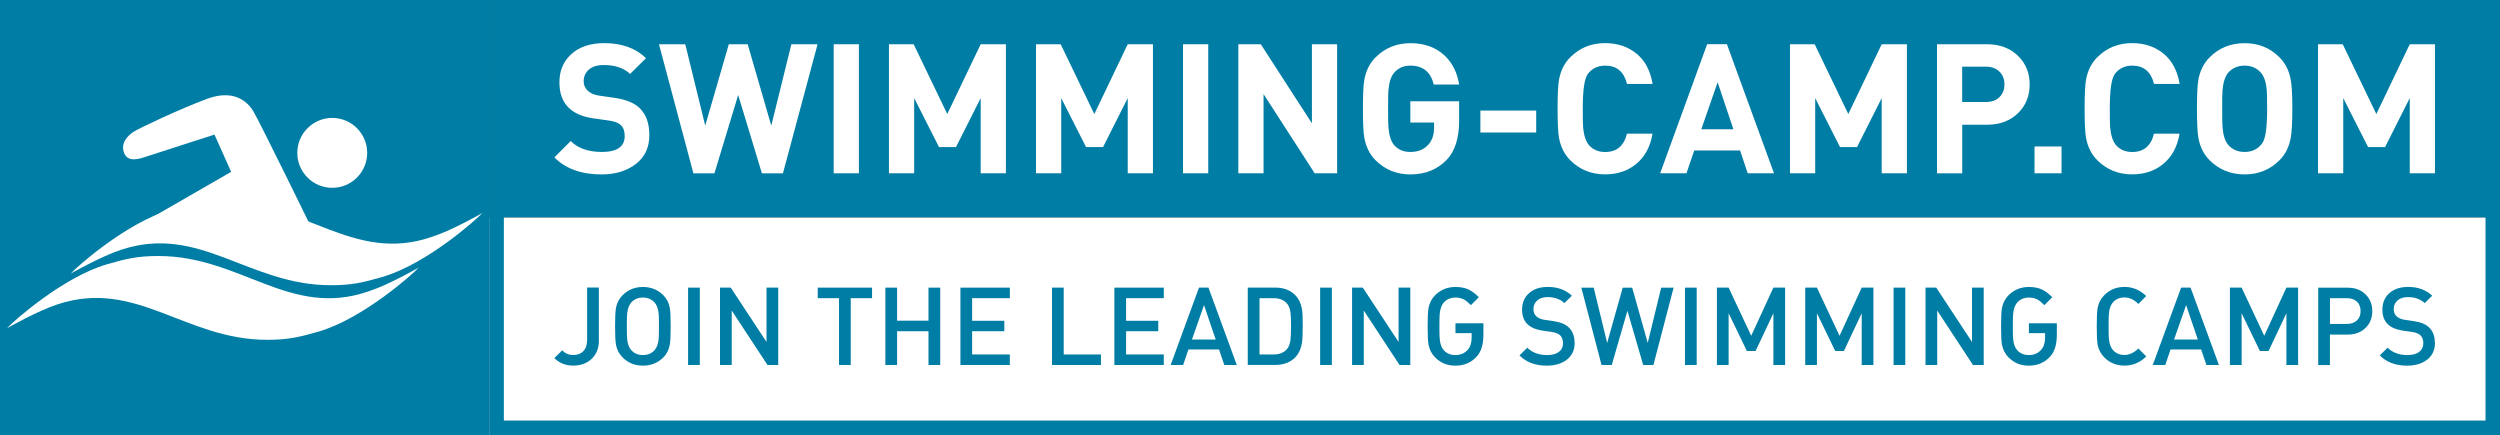<svg xmlns="http://www.w3.org/2000/svg" id="katman_2" data-name="katman 2" viewBox="0 0 488.64 85.04"><rect x="0" y="0" width="488.64" height="85.04" fill="#333333" stroke="none"/><defs><style>      .cls-1 {        fill-rule: evenodd;      }      .cls-1, .cls-2 {        fill: #fff;      }      .cls-1, .cls-2, .cls-3 {        stroke-width: 0px;      }      .cls-3 {        fill: #007da5;      }    </style></defs><g id="Layer_1" data-name="Layer 1"><g><rect class="cls-3" x="95.64" width="393" height="42.52"></rect><rect class="cls-2" x="95.64" y="42.52" width="393" height="42.52"></rect><g><path class="cls-2" d="m126.92,26.43c0,2.39-.88,4.26-2.64,5.62-1.76,1.36-4,2.04-6.71,2.04-3.95,0-7.02-1.11-9.21-3.33l3.19-3.19c1.42,1.42,3.45,2.13,6.09,2.13,2.98,0,4.46-1.04,4.46-3.12,0-.94-.25-1.65-.74-2.11-.5-.46-1.25-.76-2.27-.9l-3.05-.43c-4.46-.61-6.7-2.96-6.7-7.05,0-2.29.79-4.14,2.37-5.55,1.58-1.41,3.72-2.11,6.41-2.11,3.4,0,6.12.98,8.15,2.94l-3.12,3.08c-1.2-1.16-2.93-1.74-5.17-1.74-1.25,0-2.21.3-2.89.9-.67.6-1.01,1.36-1.01,2.29,0,.73.27,1.35.8,1.84.53.5,1.29.82,2.29.96l2.98.43c2.15.31,3.76.96,4.82,1.95,1.3,1.23,1.95,3.01,1.95,5.35Z"></path><path class="cls-2" d="m159.8,8.65l-6.77,25.23h-4.11l-4.64-15.31-4.64,15.31h-4.11l-6.73-25.23h5.14l3.9,15.91,4.61-15.91h3.69l4.61,15.91,3.93-15.91h5.14Z"></path><path class="cls-2" d="m167.88,33.87h-4.93V8.65h4.93v25.23Z"></path><path class="cls-2" d="m196.61,33.87h-4.93v-14.7l-4.82,9.57h-3.33l-4.85-9.57v14.7h-4.93V8.65h4.83l6.57,13.64,6.53-13.64h4.93v25.23Z"></path><path class="cls-2" d="m225.35,33.87h-4.93v-14.7l-4.82,9.57h-3.33l-4.85-9.57v14.7h-4.93V8.65h4.83l6.57,13.64,6.53-13.64h4.93v25.23Z"></path><path class="cls-2" d="m236.16,33.87h-4.93V8.65h4.93v25.23Z"></path><path class="cls-2" d="m261.35,33.87h-4.39l-9.99-15.48v15.48h-4.93V8.65h4.39l9.99,15.45v-15.45h4.93v25.23Z"></path><path class="cls-2" d="m285.2,23.5c0,3.46-.8,6.03-2.41,7.71-1.84,1.92-4.22,2.88-7.12,2.88-2.69,0-4.96-.92-6.8-2.76-1.13-1.13-1.87-2.59-2.2-4.36-.19-1.04-.28-2.94-.28-5.71s.09-4.66.28-5.7c.33-1.77,1.06-3.22,2.2-4.36,1.85-1.84,4.12-2.76,6.82-2.76s4.98.82,6.71,2.45c1.49,1.44,2.43,3.32,2.8,5.63h-4.97c-.59-2.46-2.11-3.69-4.55-3.69-1.3,0-2.36.45-3.16,1.35-.62.71-1,1.84-1.14,3.4-.05.43-.07,1.65-.07,3.68s.02,3.26.07,3.69c.14,1.58.52,2.73,1.13,3.44.78.87,1.83,1.31,3.15,1.31,1.49,0,2.66-.47,3.51-1.42.76-.83,1.13-1.95,1.13-3.37v-.96h-4.64v-4.15h9.53v3.69Z"></path><path class="cls-2" d="m300.26,25.9h-10.91v-4.29h10.91v4.29Z"></path><path class="cls-2" d="m323,26.11c-.43,2.57-1.5,4.56-3.22,5.95-1.63,1.35-3.65,2.02-6.06,2.02-2.69,0-4.96-.92-6.8-2.76-1.13-1.13-1.87-2.59-2.2-4.36-.19-1.04-.28-2.94-.28-5.71s.09-4.66.28-5.7c.33-1.77,1.06-3.22,2.2-4.36,1.84-1.84,4.11-2.76,6.8-2.76,2.43,0,4.48.69,6.15,2.06,1.67,1.37,2.71,3.34,3.14,5.92h-5c-.59-2.39-2.01-3.58-4.25-3.58-1.49,0-2.63.56-3.44,1.67-.64.9-.96,3.15-.96,6.77,0,1.96.02,3.19.07,3.69.16,1.58.55,2.73,1.17,3.44.78.87,1.83,1.31,3.15,1.31,2.24,0,3.66-1.19,4.25-3.58h5Z"></path><path class="cls-2" d="m346.74,33.87h-5.14l-1.49-4.46h-8.96l-1.52,4.46h-5.14l9.18-25.23h3.86l9.21,25.23Zm-7.94-8.61l-3.08-9.18-3.19,9.18h6.27Z"></path><path class="cls-2" d="m372.72,33.87h-4.93v-14.7l-4.82,9.57h-3.33l-4.85-9.57v14.7h-4.93V8.65h4.83l6.57,13.64,6.53-13.64h4.93v25.23Z"></path><path class="cls-2" d="m396.71,16.51c0,2.22-.73,4.06-2.2,5.53-1.56,1.56-3.6,2.34-6.13,2.34h-4.85v9.5h-4.93V8.65h9.78c2.53,0,4.57.78,6.13,2.34,1.46,1.46,2.2,3.31,2.2,5.53Zm-4.93,0c0-1.04-.33-1.88-.99-2.52-.66-.64-1.55-.96-2.66-.96h-4.61v6.91h4.61c1.11,0,2-.31,2.66-.94.66-.63.99-1.46.99-2.5Z"></path><path class="cls-2" d="m402.94,33.87h-5.28v-5.24h5.28v5.24Z"></path><path class="cls-2" d="m426.01,26.11c-.43,2.57-1.5,4.56-3.22,5.95-1.63,1.35-3.65,2.02-6.06,2.02-2.69,0-4.96-.92-6.8-2.76-1.13-1.13-1.87-2.59-2.2-4.36-.19-1.04-.28-2.94-.28-5.71s.09-4.66.28-5.7c.33-1.77,1.06-3.22,2.2-4.36,1.84-1.84,4.11-2.76,6.8-2.76,2.43,0,4.48.69,6.15,2.06,1.67,1.37,2.71,3.34,3.14,5.92h-5c-.59-2.39-2.01-3.58-4.25-3.58-1.49,0-2.63.56-3.44,1.67-.64.9-.96,3.15-.96,6.77,0,1.96.02,3.19.07,3.69.16,1.58.55,2.73,1.17,3.44.78.87,1.83,1.31,3.15,1.31,2.24,0,3.66-1.19,4.25-3.58h5Z"></path><path class="cls-2" d="m448.05,21.26c0,2.74-.11,4.64-.32,5.71-.31,1.75-1.04,3.2-2.2,4.36-1.84,1.84-4.11,2.76-6.8,2.76s-5-.92-6.84-2.76c-1.13-1.13-1.87-2.59-2.2-4.36-.19-1.04-.28-2.94-.28-5.71s.09-4.66.28-5.7c.33-1.77,1.06-3.22,2.2-4.36,1.84-1.84,4.12-2.76,6.84-2.76s4.96.92,6.8,2.76c1.16,1.16,1.89,2.61,2.2,4.36.21,1.06.32,2.96.32,5.7Zm-4.93,0c0-1.94-.02-3.16-.07-3.68-.14-1.56-.53-2.69-1.17-3.4-.8-.9-1.85-1.35-3.15-1.35s-2.39.45-3.19,1.35c-.61.71-.99,1.84-1.13,3.4-.05.43-.07,1.65-.07,3.68s.02,3.26.07,3.69c.14,1.56.52,2.69,1.13,3.4.8.9,1.87,1.35,3.19,1.35,1.46,0,2.61-.57,3.44-1.7.64-.87.96-3.12.96-6.73Z"></path><path class="cls-2" d="m475.93,33.87h-4.93v-14.7l-4.82,9.57h-3.33l-4.85-9.57v14.7h-4.93V8.65h4.83l6.57,13.64,6.53-13.64h4.93v25.23Z"></path></g><g><path class="cls-3" d="m117.06,66.56c0,1.51-.49,2.73-1.47,3.63-.93.85-2.12,1.27-3.57,1.27s-2.7-.49-3.67-1.47l1.53-1.51c.61.61,1.32.91,2.14.91.86,0,1.54-.26,2.02-.78.48-.52.72-1.26.72-2.24v-10.17h2.29v10.34Z"></path><path class="cls-3" d="m131.09,63.78c0,1.77-.06,2.96-.17,3.57-.17.99-.59,1.83-1.27,2.51-1.08,1.08-2.41,1.61-3.99,1.61s-2.9-.54-3.97-1.61c-.68-.68-1.11-1.51-1.3-2.51-.11-.62-.17-1.81-.17-3.57s.06-2.94.17-3.57c.18-.99.62-1.83,1.3-2.51,1.08-1.08,2.4-1.61,3.97-1.61s2.92.54,3.99,1.61c.68.68,1.1,1.52,1.27,2.51.11.61.17,1.8.17,3.57Zm-2.29,0c0-1.29-.02-2.11-.06-2.46-.1-1-.38-1.75-.83-2.23-.58-.62-1.33-.93-2.25-.93s-1.67.31-2.25.93c-.45.48-.73,1.22-.83,2.23-.04.35-.06,1.18-.06,2.46s.02,2.11.06,2.46c.1,1.01.37,1.75.83,2.23.58.62,1.33.93,2.25.93s1.67-.31,2.25-.93c.45-.48.73-1.22.83-2.23.04-.35.06-1.17.06-2.46Z"></path><path class="cls-3" d="m136.78,71.34h-2.29v-15.12h2.29v15.12Z"></path><path class="cls-3" d="m152.11,71.34h-2.1l-6.99-10.64v10.64h-2.29v-15.12h2.1l6.99,10.62v-10.62h2.29v15.12Z"></path><path class="cls-3" d="m170.44,58.28h-4.16v13.06h-2.29v-13.06h-4.16v-2.06h10.62v2.06Z"></path><path class="cls-3" d="m183.77,71.34h-2.29v-6.6h-6.14v6.6h-2.29v-15.12h2.29v6.46h6.14v-6.46h2.29v15.12Z"></path><path class="cls-3" d="m197.38,71.34h-9.66v-15.12h9.66v2.06h-7.37v4.42h6.29v2.04h-6.29v4.54h7.37v2.06Z"></path><path class="cls-3" d="m215.2,71.34h-9.58v-15.12h2.29v13.06h7.28v2.06Z"></path><path class="cls-3" d="m227.47,71.34h-9.66v-15.12h9.66v2.06h-7.37v4.42h6.29v2.04h-6.29v4.54h7.37v2.06Z"></path><path class="cls-3" d="m241.74,71.34h-2.44l-1.04-3.04h-5.97l-1.04,3.04h-2.44l5.54-15.12h1.85l5.54,15.12Zm-4.12-4.97l-2.29-6.73-2.36,6.73h4.65Z"></path><path class="cls-3" d="m254.63,63.67c0,1.6-.05,2.71-.15,3.33-.2,1.22-.66,2.19-1.38,2.91-.95.95-2.25,1.42-3.91,1.42h-5.31v-15.12h5.31c1.66,0,2.96.47,3.91,1.42.72.72,1.18,1.66,1.38,2.8.1.59.15,1.67.15,3.23Zm-2.29,0c0-1.26-.04-2.14-.11-2.63-.11-.76-.35-1.34-.7-1.74-.61-.68-1.47-1.02-2.57-1.02h-2.78v11h2.78c1.1,0,1.96-.34,2.57-1.02.35-.4.59-1.01.7-1.85.07-.54.11-1.45.11-2.74Z"></path><path class="cls-3" d="m260.32,71.34h-2.29v-15.12h2.29v15.12Z"></path><path class="cls-3" d="m275.65,71.34h-2.1l-6.99-10.64v10.64h-2.29v-15.12h2.1l6.99,10.62v-10.62h2.29v15.12Z"></path><path class="cls-3" d="m289.94,65.45c0,1.91-.45,3.33-1.34,4.28-1.09,1.16-2.46,1.74-4.12,1.74s-2.9-.54-3.97-1.61c-.68-.68-1.11-1.51-1.3-2.51-.11-.62-.17-1.81-.17-3.57s.06-2.94.17-3.57c.18-.99.62-1.83,1.3-2.51,1.08-1.08,2.4-1.61,3.97-1.61.99,0,1.84.16,2.55.49.64.3,1.31.8,2.02,1.51l-1.55,1.55c-.54-.54-.99-.91-1.36-1.1-.47-.25-1.02-.38-1.66-.38-.92,0-1.67.31-2.25.93-.45.48-.73,1.22-.83,2.23-.04.35-.06,1.18-.06,2.46s.02,2.13.06,2.48c.1,1.01.37,1.75.83,2.23.57.61,1.32.91,2.25.91.99,0,1.8-.35,2.42-1.06.5-.57.74-1.37.74-2.4v-.83h-3.16v-1.93h5.46v2.27Z"></path><path class="cls-3" d="m307.78,67.03c0,1.37-.5,2.46-1.51,3.25-1.01.79-2.31,1.19-3.93,1.19-2.25,0-4.03-.67-5.35-2l1.53-1.51c.96.96,2.25,1.44,3.86,1.44.99,0,1.76-.2,2.3-.61s.82-.97.82-1.71c0-.68-.2-1.2-.59-1.57-.34-.31-.89-.52-1.66-.64l-1.78-.25c-1.25-.18-2.2-.59-2.87-1.21-.74-.69-1.1-1.66-1.1-2.89,0-1.33.45-2.4,1.36-3.22s2.14-1.22,3.69-1.22c1.9,0,3.46.57,4.69,1.72l-1.47,1.44c-.82-.78-1.92-1.17-3.29-1.17-.86,0-1.54.22-2.03.66-.49.44-.73,1.01-.73,1.7,0,.59.19,1.07.58,1.41.39.35.95.58,1.69.69l1.72.25c1.25.18,2.19.56,2.82,1.13.82.72,1.23,1.76,1.23,3.1Z"></path><path class="cls-3" d="m327.12,56.22l-3.95,15.12h-2l-3.08-10.6-3.06,10.6h-2l-3.95-15.12h2.42l2.63,10.81,3.04-10.81h1.85l3.04,10.81,2.63-10.81h2.42Z"></path><path class="cls-3" d="m331.63,71.34h-2.29v-15.12h2.29v15.12Z"></path><path class="cls-3" d="m348.91,71.34h-2.29v-10.11l-3.48,7.37h-1.7l-3.57-7.37v10.11h-2.29v-15.12h2.29l4.42,9.41,4.33-9.41h2.29v15.12Z"></path><path class="cls-3" d="m366.17,71.34h-2.29v-10.11l-3.48,7.37h-1.7l-3.57-7.37v10.11h-2.29v-15.12h2.29l4.42,9.41,4.33-9.41h2.29v15.12Z"></path><path class="cls-3" d="m372.4,71.34h-2.29v-15.12h2.29v15.12Z"></path><path class="cls-3" d="m387.73,71.34h-2.1l-6.99-10.64v10.64h-2.29v-15.12h2.1l6.99,10.62v-10.62h2.29v15.12Z"></path><path class="cls-3" d="m402.02,65.45c0,1.91-.45,3.33-1.34,4.28-1.09,1.16-2.46,1.74-4.12,1.74s-2.9-.54-3.97-1.61c-.68-.68-1.11-1.51-1.3-2.51-.11-.62-.17-1.81-.17-3.57s.06-2.94.17-3.57c.18-.99.62-1.83,1.3-2.51,1.08-1.08,2.4-1.61,3.97-1.61.99,0,1.84.16,2.55.49.64.3,1.31.8,2.02,1.51l-1.55,1.55c-.54-.54-.99-.91-1.36-1.1-.47-.25-1.02-.38-1.66-.38-.92,0-1.67.31-2.25.93-.45.48-.73,1.22-.83,2.23-.04.35-.06,1.18-.06,2.46s.02,2.13.06,2.48c.1,1.01.37,1.75.83,2.23.57.61,1.32.91,2.25.91.99,0,1.8-.35,2.42-1.06.5-.57.74-1.37.74-2.4v-.83h-3.16v-1.93h5.46v2.27Z"></path><path class="cls-3" d="m419.49,69.68c-1.22,1.19-2.63,1.78-4.23,1.78s-2.9-.54-3.97-1.61c-.68-.68-1.11-1.51-1.3-2.51-.11-.62-.17-1.81-.17-3.57s.06-2.94.17-3.57c.18-.99.62-1.83,1.3-2.51,1.08-1.08,2.4-1.61,3.97-1.61s3.01.59,4.23,1.78l-1.53,1.55c-.85-.85-1.75-1.27-2.7-1.27s-1.66.3-2.23.91c-.45.48-.73,1.22-.83,2.23-.04.35-.06,1.18-.06,2.48s.02,2.13.06,2.48c.1,1.01.37,1.75.83,2.23.57.61,1.31.91,2.23.91s1.85-.43,2.7-1.27l1.53,1.55Z"></path><path class="cls-3" d="m433.7,71.34h-2.44l-1.04-3.04h-5.97l-1.04,3.04h-2.44l5.54-15.12h1.85l5.54,15.12Zm-4.12-4.97l-2.29-6.73-2.36,6.73h4.65Z"></path><path class="cls-3" d="m449.18,71.34h-2.29v-10.11l-3.48,7.37h-1.7l-3.57-7.37v10.11h-2.29v-15.12h2.29l4.42,9.41,4.33-9.41h2.29v15.12Z"></path><path class="cls-3" d="m463.68,60.81c0,1.33-.44,2.43-1.33,3.29-.88.86-2.06,1.3-3.51,1.3h-3.44v5.95h-2.29v-15.12h5.73c1.46,0,2.63.43,3.51,1.3.88.86,1.33,1.96,1.33,3.29Zm-2.29,0c0-.79-.24-1.41-.73-1.86-.49-.45-1.14-.67-1.94-.67h-3.31v5.03h3.31c.81,0,1.45-.22,1.94-.67.49-.45.73-1.06.73-1.84Z"></path><path class="cls-3" d="m475.93,67.03c0,1.37-.5,2.46-1.51,3.25-1.01.79-2.31,1.19-3.93,1.19-2.25,0-4.03-.67-5.35-2l1.53-1.51c.96.96,2.25,1.44,3.86,1.44.99,0,1.76-.2,2.3-.61s.82-.97.82-1.71c0-.68-.2-1.2-.59-1.57-.34-.31-.89-.52-1.66-.64l-1.78-.25c-1.25-.18-2.2-.59-2.87-1.21-.74-.69-1.1-1.66-1.1-2.89,0-1.33.45-2.4,1.36-3.22s2.14-1.22,3.69-1.22c1.9,0,3.46.57,4.69,1.72l-1.47,1.44c-.82-.78-1.92-1.17-3.29-1.17-.86,0-1.54.22-2.03.66-.49.44-.73,1.01-.73,1.7,0,.59.19,1.07.58,1.41.39.35.95.58,1.69.69l1.72.25c1.25.18,2.19.56,2.82,1.13.82.72,1.23,1.76,1.23,3.1Z"></path></g><path class="cls-3" d="m488.64,0v85.04H95.64V0h393Zm-2.83,82.2V2.83H98.48v79.37h387.33Z"></path><polygon class="cls-3" points="0 0 0 42.52 0 85.04 95.64 85.04 95.64 42.52 95.64 0 0 0"></polygon><g><g><path class="cls-2" d="m71.77,29.88c0,3.77-3.06,6.83-6.83,6.83s-6.83-3.06-6.83-6.83,3.06-6.83,6.83-6.83,6.83,3.06,6.83,6.83"></path><path class="cls-2" d="m61.18,45.13s-10.5-21.49-11.69-23.42c-1.18-1.93-3.86-4.31-9.05-2.38-5.2,1.93-13.07,5.64-14.26,6.39-1.19.74-2.67,2.23-1.93,4.16.74,1.93,2.97,1.18,4.31.74,1.33-.45,13.36-4.31,13.36-4.31l3.26,7.28-15.73,9.06s6.08-.44,13.66-1.49c7.57-1.04,18.07,3.97,18.07,3.97"></path></g><g><path class="cls-1" d="m94.27,41.64s-2.11,1.19-3.5,1.88c-2.42,1.21-3.8,1.9-6.36,2.78-15.34,5.28-24.89-6.93-41.01-6.93-3.96,0-6.22.5-10.03,1.61-8.7,2.53-18.54,11.34-19.56,12.5,0,0,5.82-3.33,9.86-4.66,15.4-5.08,24.89,6.93,41.01,6.93,3.96,0,6.22-.5,10.03-1.61,8.7-2.53,18.54-11.34,19.56-12.5Z"></path><path class="cls-1" d="m81.83,52.31s-2.11,1.19-3.5,1.88c-2.42,1.21-3.8,1.9-6.36,2.78-15.34,5.28-24.89-6.93-41.01-6.93-3.96,0-6.22.5-10.03,1.61-8.7,2.53-18.54,11.34-19.56,12.5,0,0,5.82-3.33,9.86-4.66,15.4-5.08,24.89,6.93,41.01,6.93,3.96,0,6.22-.5,10.03-1.61,8.7-2.53,18.54-11.34,19.56-12.5Z"></path></g></g></g></g></svg>